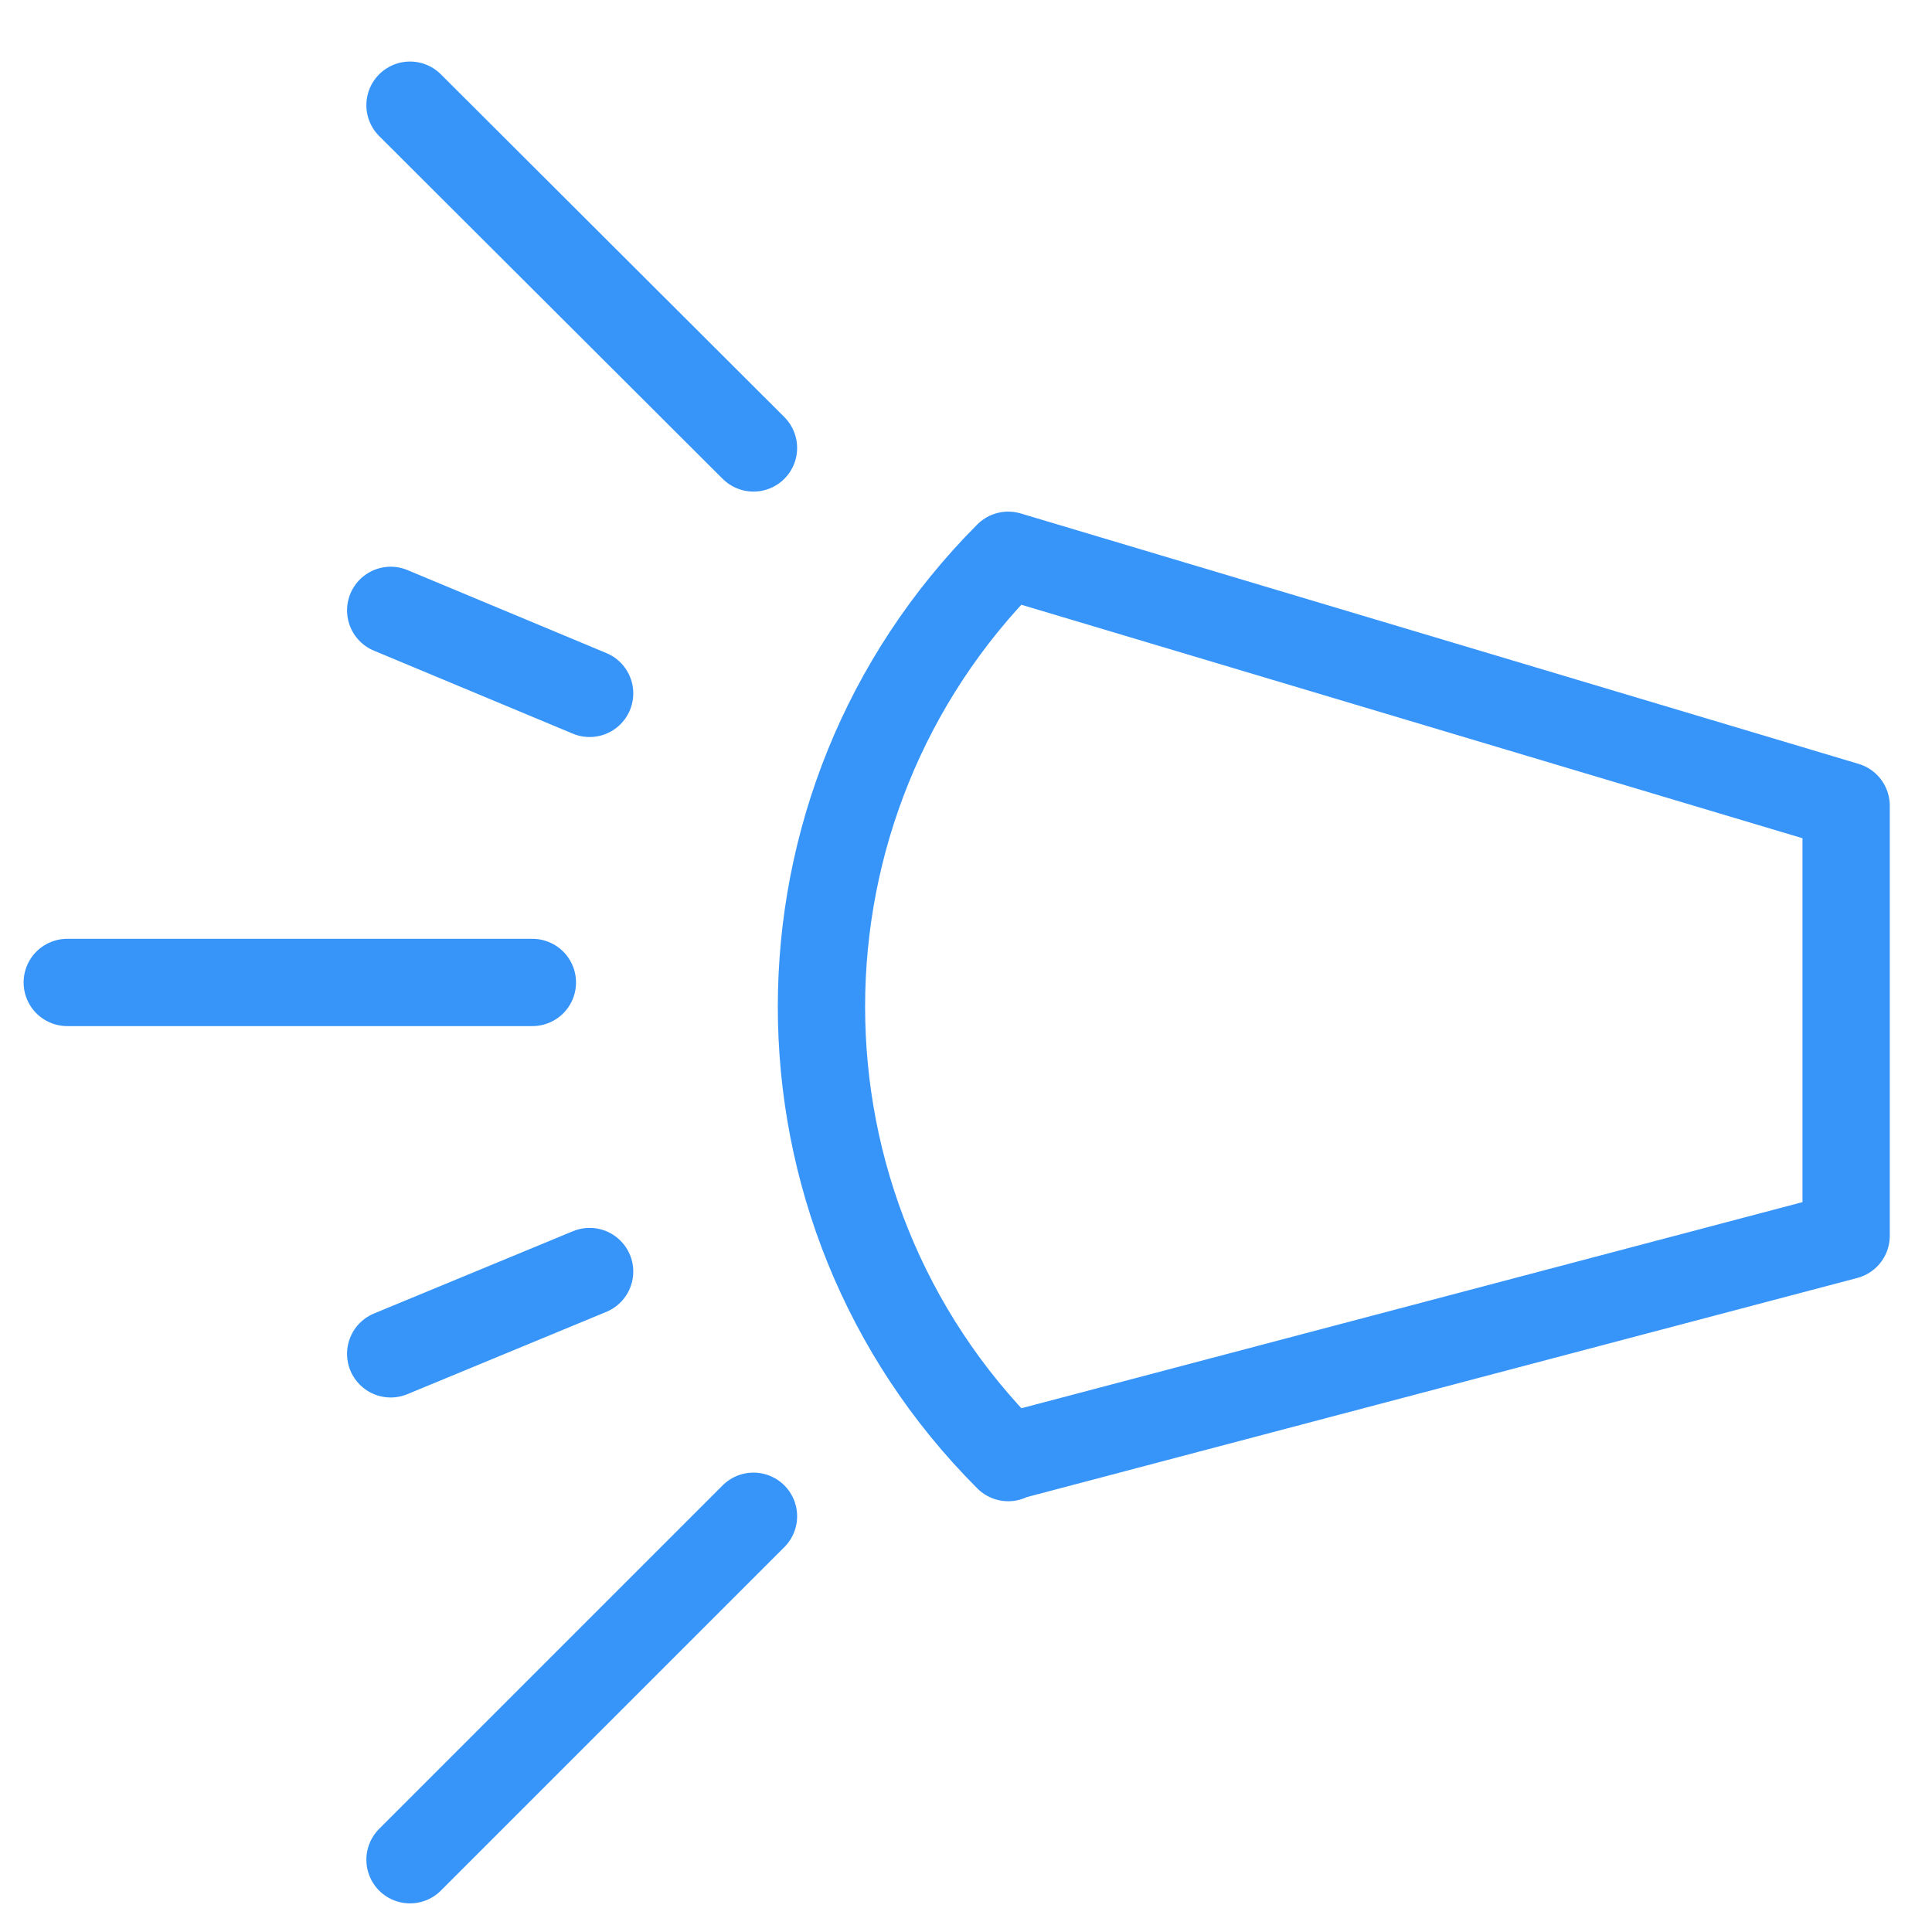 <?xml version="1.0" encoding="UTF-8"?> <svg xmlns="http://www.w3.org/2000/svg" id="a" viewBox="0 0 27 27"><defs><style>.b{fill:none;stroke:#3795fa;stroke-linecap:round;stroke-linejoin:round;stroke-width:1.22px;}</style></defs><g><line class="b" x1="5.73" y1="1.47" x2="10.53" y2="6.26"></line><line class="b" x1=".94" y1="13.73" x2="7.44" y2="13.73"></line><line class="b" x1="5.73" y1="25.99" x2="10.53" y2="21.19"></line><line class="b" x1="5.46" y1="8.53" x2="8.24" y2="9.69"></line><line class="b" x1="5.46" y1="18.92" x2="8.24" y2="17.77"></line></g><path class="b" d="M14.09,20.37c-3.48-3.48-3.48-9.12,0-12.61l11.71,3.5v6.01l-11.71,3.09Z"></path></svg> 
